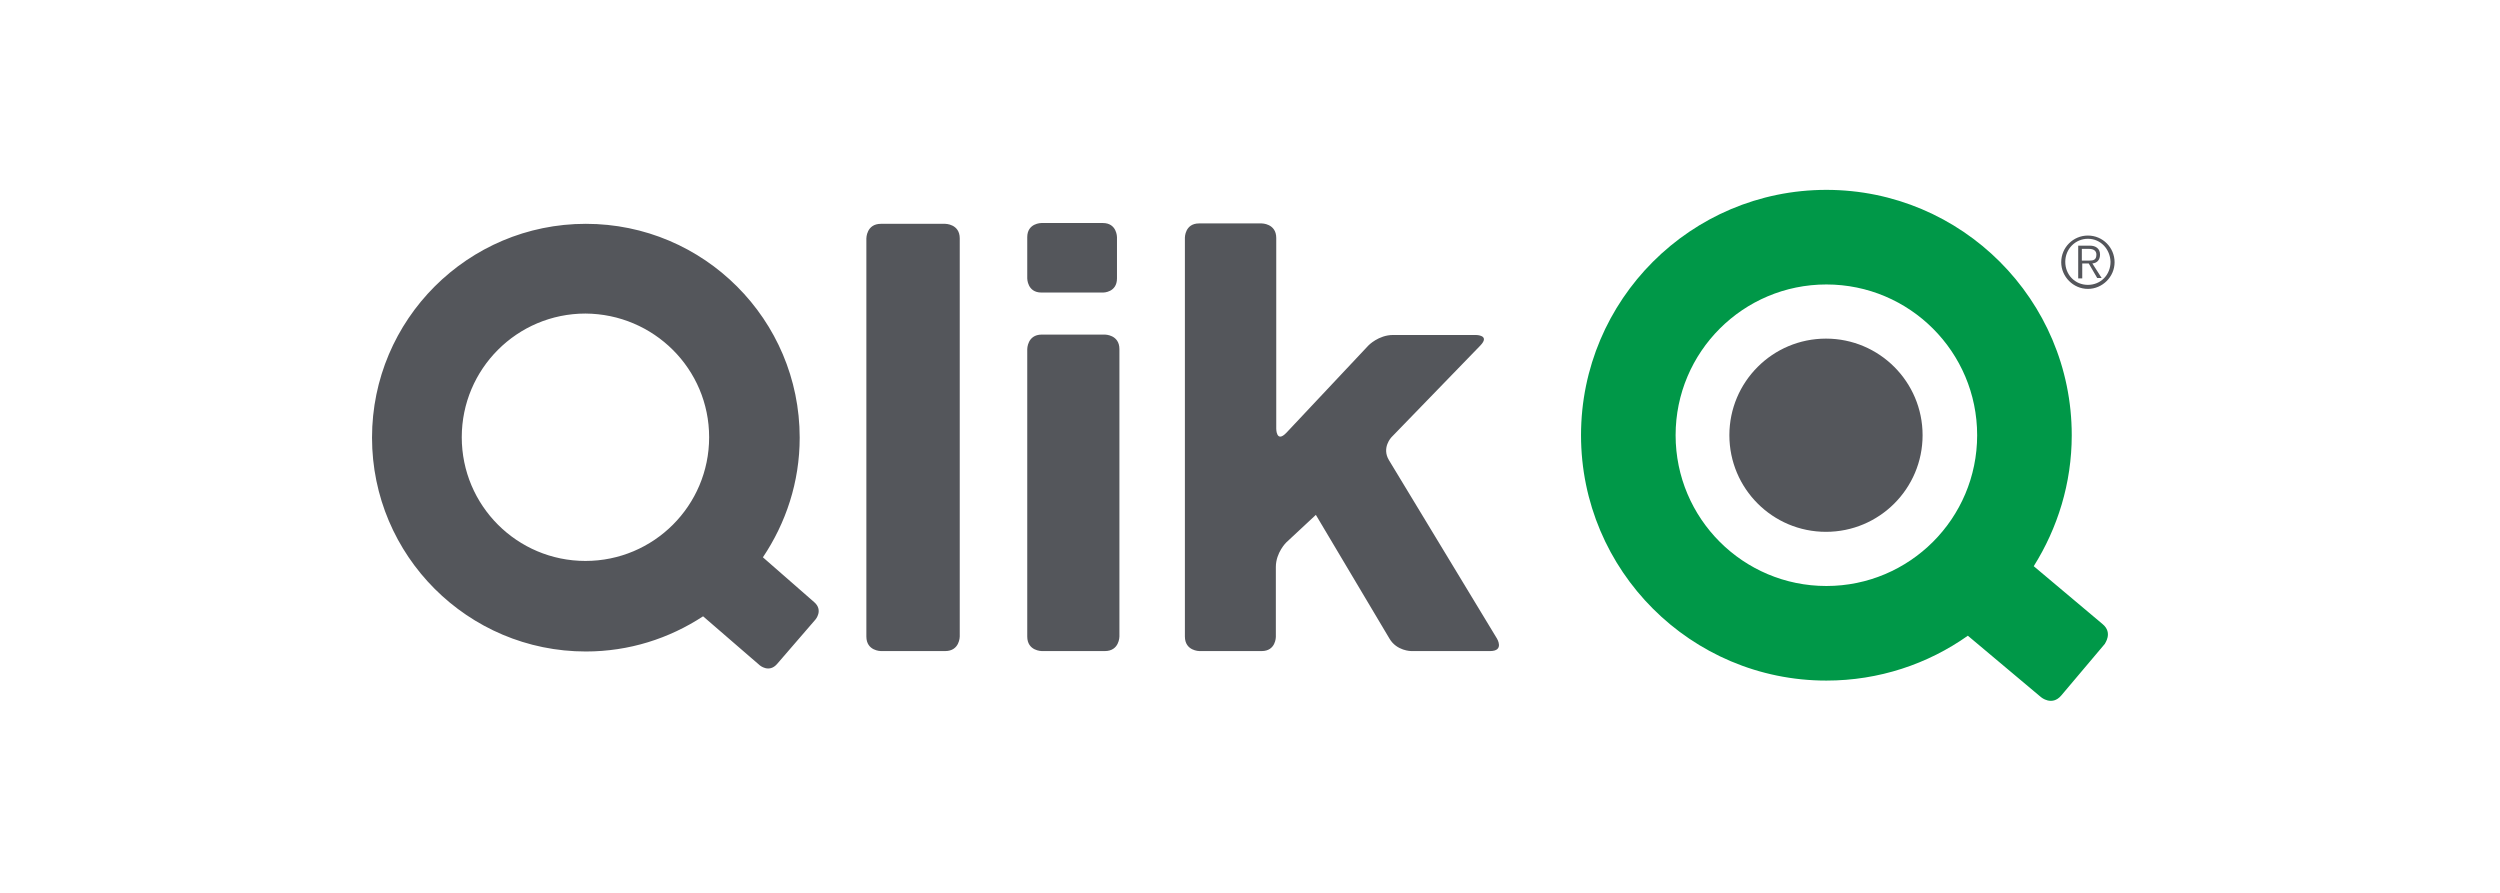 <svg width="168" height="60" viewBox="0 0 168 60" fill="none" xmlns="http://www.w3.org/2000/svg">
<path d="M93.342 30.931C92.826 30.089 93.505 29.383 93.505 29.383L99.481 23.217C100.16 22.511 99.182 22.511 99.182 22.511H93.614C92.636 22.511 91.957 23.217 91.957 23.217L86.443 29.084C85.764 29.791 85.764 28.813 85.764 28.813V15.992C85.764 15.014 84.786 15.014 84.786 15.014H80.576C79.625 15.014 79.625 15.965 79.625 15.965V42.775C79.625 43.752 80.603 43.752 80.603 43.752H84.786C85.737 43.752 85.737 42.802 85.737 42.802V38.103C85.737 37.125 86.443 36.446 86.443 36.446L88.426 34.599L93.37 42.91C93.858 43.752 94.836 43.752 94.836 43.752H100.133C101.111 43.752 100.595 42.91 100.595 42.91L93.342 30.931ZM75.225 42.775V23.462C75.225 22.484 74.247 22.484 74.247 22.484H70.009C69.031 22.484 69.031 23.462 69.031 23.462V42.775C69.031 43.752 70.009 43.752 70.009 43.752H74.247C75.225 43.752 75.225 42.775 75.225 42.775ZM75.061 18.708V15.938C75.061 15.938 75.061 14.987 74.111 14.987H69.982C69.982 14.987 69.031 14.987 69.031 15.938V18.708C69.031 18.708 69.031 19.659 69.982 19.659H74.138C74.138 19.659 75.061 19.659 75.061 18.708ZM64.495 42.775V16.019C64.495 15.041 63.517 15.041 63.517 15.041H59.198C58.22 15.041 58.22 16.019 58.22 16.019V42.775C58.22 43.752 59.198 43.752 59.198 43.752H63.517C64.495 43.752 64.495 42.775 64.495 42.775ZM54.798 41.634C54.798 41.634 55.341 41.009 54.716 40.466L51.267 37.451C52.815 35.142 53.739 32.398 53.739 29.41C53.739 21.479 47.301 15.041 39.369 15.041C31.438 15.041 25 21.479 25 29.41C25 37.342 31.438 43.78 39.369 43.78C42.276 43.78 44.965 42.91 47.247 41.416L51.049 44.703C51.049 44.703 51.674 45.246 52.217 44.622L54.798 41.634ZM47.654 29.383C47.654 33.974 43.933 37.695 39.342 37.695C34.752 37.695 31.03 33.974 31.03 29.383C31.03 24.793 34.752 21.071 39.342 21.071C43.933 21.099 47.654 24.793 47.654 29.383Z" fill="#54565B"/>
<path d="M141.285 41.932L136.667 38.048C138.27 35.495 139.221 32.48 139.221 29.247C139.221 20.148 131.832 12.759 122.733 12.759C113.633 12.759 106.245 20.148 106.245 29.247C106.245 38.347 113.633 45.735 122.733 45.735C126.264 45.735 129.551 44.622 132.24 42.72L137.156 46.849C137.156 46.849 137.89 47.474 138.514 46.74L141.448 43.264C141.421 43.264 142.019 42.53 141.285 41.932ZM132.865 29.247C132.865 34.843 128.328 39.379 122.733 39.379C117.137 39.379 112.601 34.843 112.601 29.247C112.601 23.652 117.137 19.116 122.733 19.116C128.328 19.116 132.865 23.652 132.865 29.247Z" fill="#009848"/>
<path d="M116.214 29.247C116.214 25.662 119.12 22.755 122.706 22.755C126.291 22.755 129.198 25.662 129.198 29.247C129.198 32.833 126.291 35.739 122.706 35.739C119.12 35.739 116.214 32.833 116.214 29.247Z" fill="#54565B"/>
<path d="M138.514 17.622C138.514 16.617 139.329 15.829 140.307 15.829C141.312 15.829 142.1 16.644 142.1 17.622C142.1 18.599 141.285 19.414 140.307 19.414C139.329 19.414 138.514 18.599 138.514 17.622ZM140.307 16.046C139.465 16.046 138.786 16.725 138.786 17.594C138.786 18.464 139.438 19.143 140.307 19.143C141.176 19.143 141.828 18.464 141.828 17.594C141.801 16.752 141.176 16.046 140.307 16.046ZM139.9 18.708H139.655V16.508H140.443C140.823 16.508 141.122 16.698 141.122 17.105C141.122 17.459 140.932 17.676 140.606 17.703L141.231 18.681H140.932L140.362 17.703H139.927V18.708H139.9V18.708ZM139.9 17.513H140.389C140.688 17.513 140.878 17.459 140.878 17.105C140.878 16.834 140.66 16.725 140.389 16.725H139.9V17.513Z" fill="#54565B"/>
</svg>
